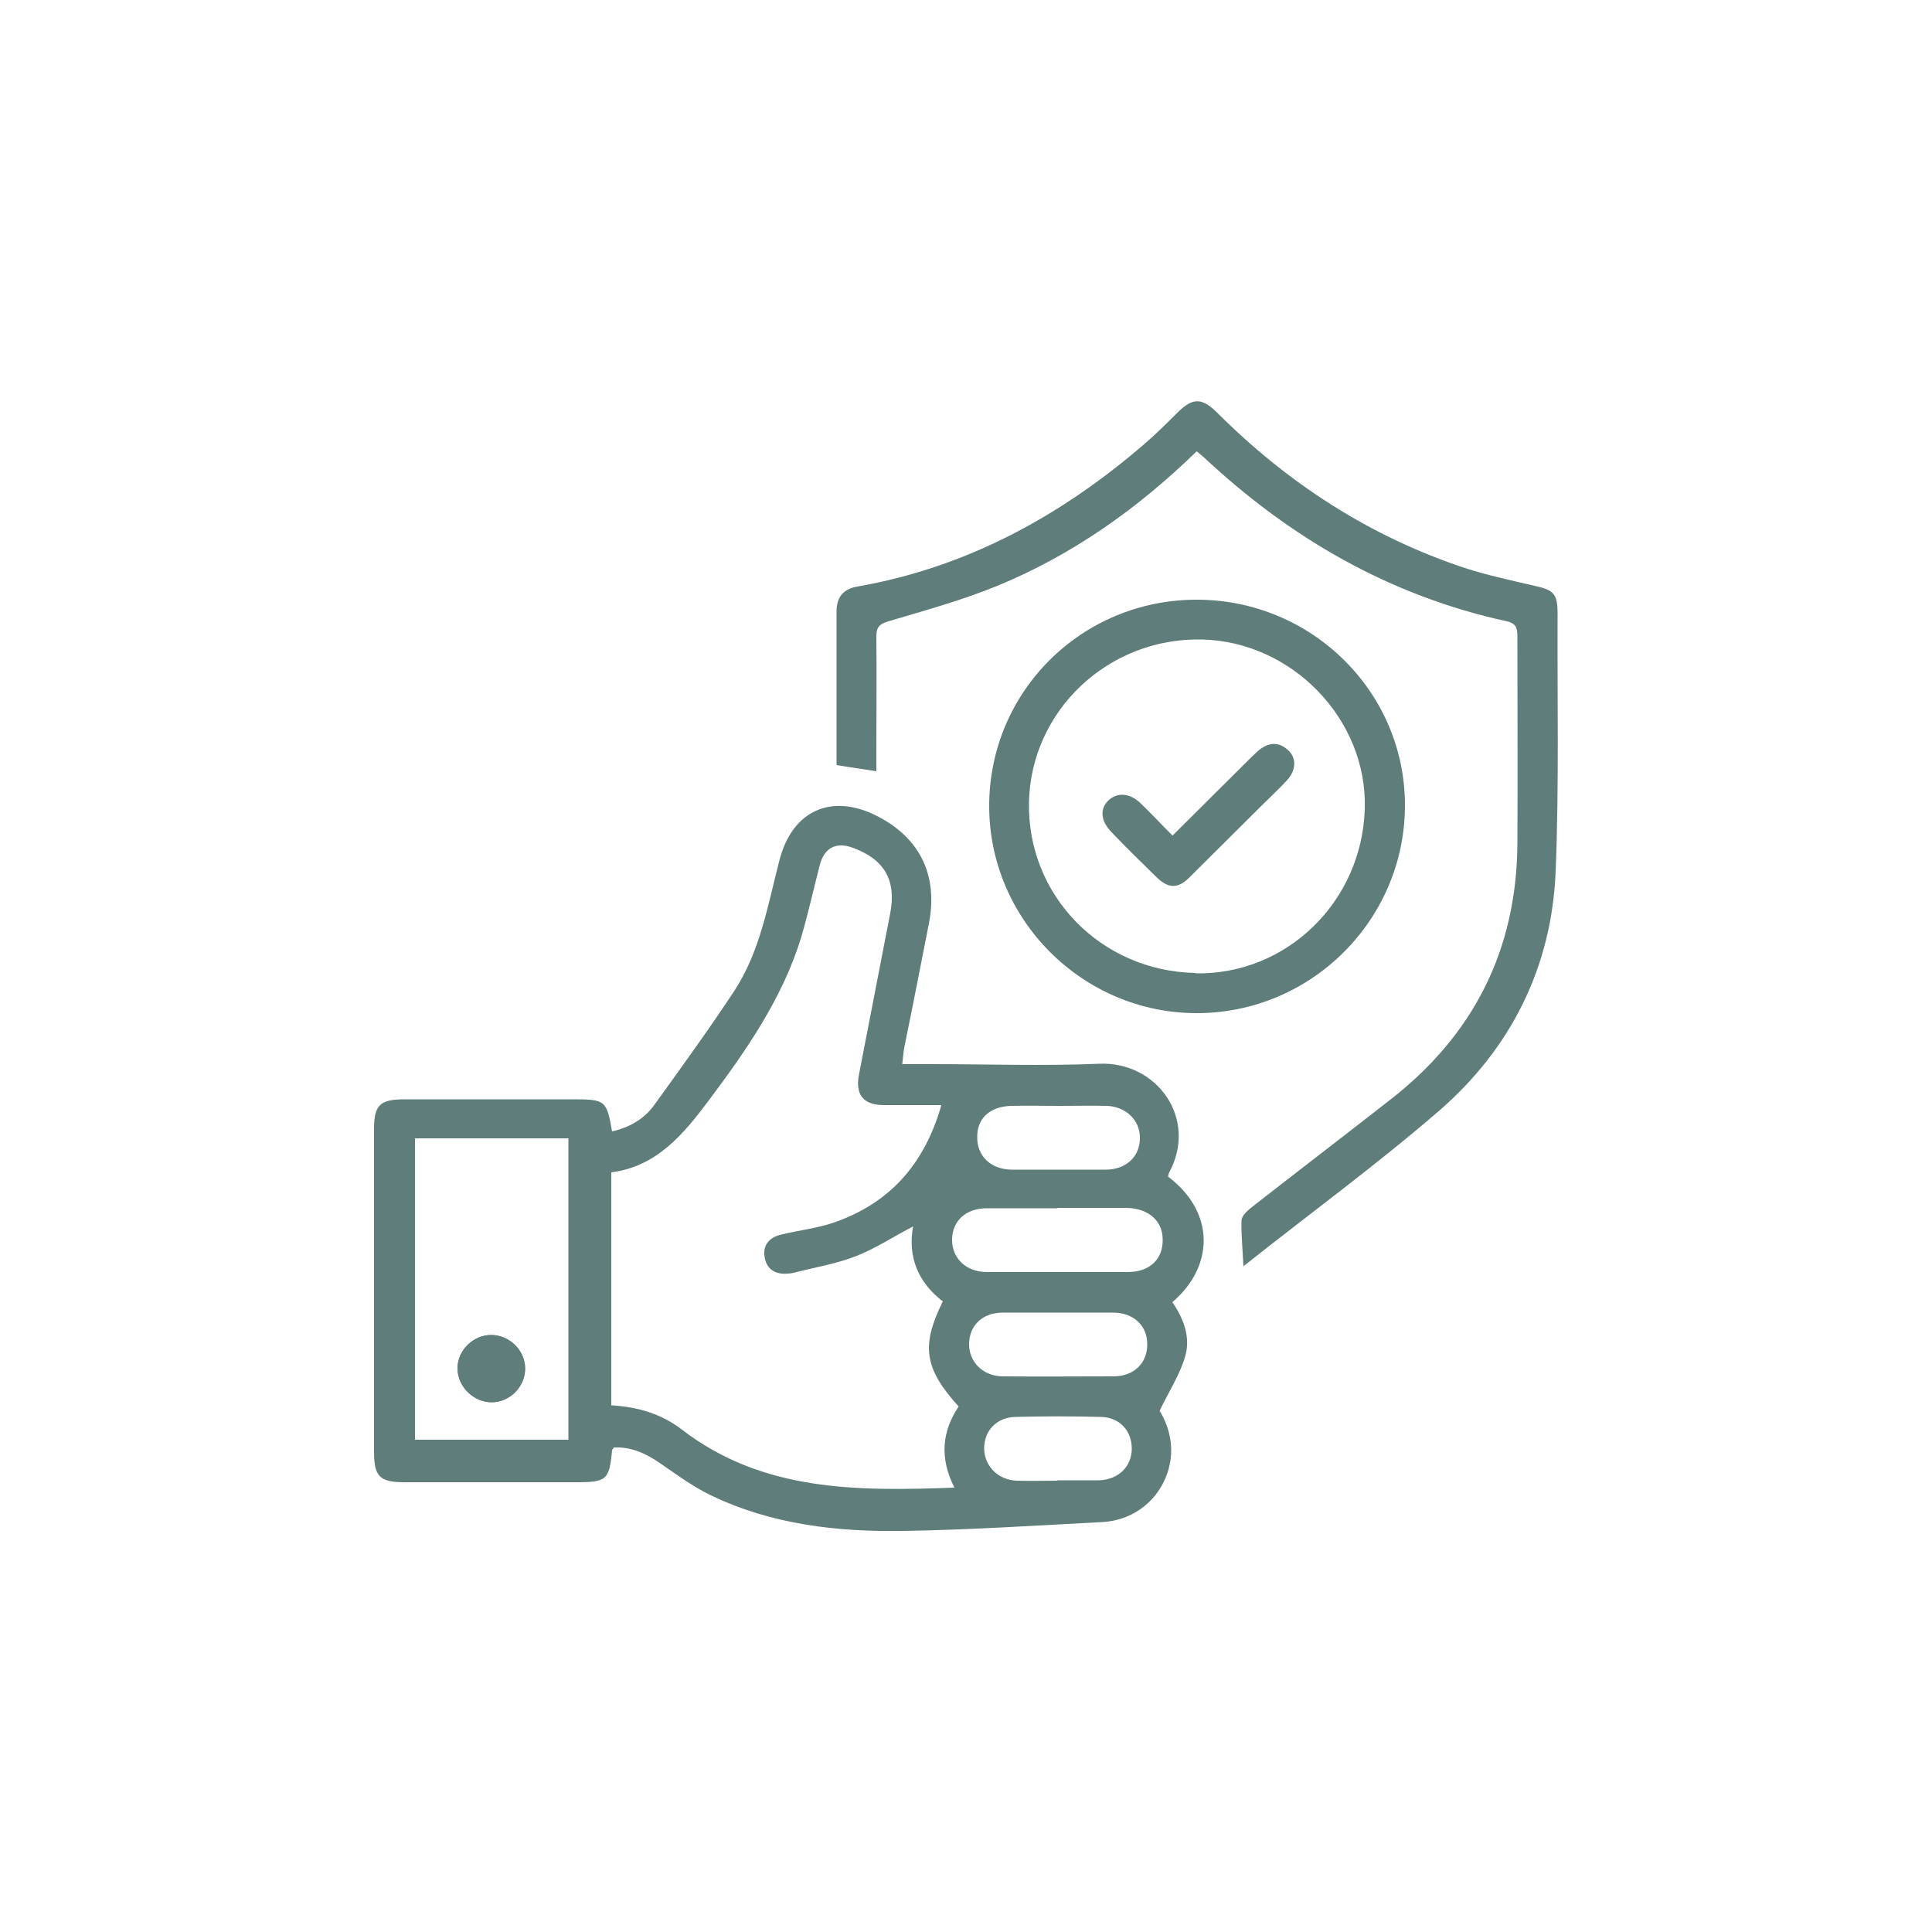 <?xml version="1.0" encoding="UTF-8"?>
<svg id="Layer_1" data-name="Layer 1" xmlns="http://www.w3.org/2000/svg" xmlns:xlink="http://www.w3.org/1999/xlink" viewBox="0 0 50 50">
  <defs>
    <style>
      .cls-1 {
        fill: none;
      }

      .cls-1, .cls-2 {
        stroke-width: 0px;
      }

      .cls-2 {
        fill: #5f7d7b;
      }

      .cls-3 {
        clip-path: url(#clippath);
      }
    </style>
    <clipPath id="clippath">
      <rect class="cls-1" x="9.68" y="10.38" width="30.64" height="29.24"/>
    </clipPath>
  </defs>
  <g class="cls-3">
    <path class="cls-2" d="m27.36,38.31c.36,0,.73,0,1.09,0,.5-.02.84-.36.84-.82,0-.46-.31-.81-.8-.82-.74-.02-1.47-.02-2.21,0-.49.01-.81.36-.81.81,0,.45.35.82.84.84.35.01.7,0,1.05,0m.04-9.7h0c-.41,0-.83-.01-1.24,0-.55.02-.88.33-.87.82,0,.48.35.82.88.83.82,0,1.63,0,2.45,0,.53,0,.89-.35.88-.83,0-.45-.36-.8-.85-.82-.41-.01-.83,0-1.24,0m.02,5.35c-.49,0-.99,0-1.48,0-.52,0-.86.33-.87.8-.01.47.35.84.86.85.96.01,1.92,0,2.88,0,.53,0,.88-.35.87-.84,0-.47-.35-.8-.86-.81-.47,0-.93,0-1.4,0m-.06-2.7c-.61,0-1.22,0-1.83,0-.54,0-.89.32-.9.8-.01.48.35.85.9.85,1.22,0,2.43,0,3.65,0,.57,0,.91-.34.9-.84,0-.49-.37-.81-.94-.82-.6,0-1.19,0-1.79,0m-16.62,6h3.97v-7.8h-3.97v7.8Zm13.61-8.66c-.54,0-1.01,0-1.47,0-.54,0-.75-.27-.65-.79.27-1.39.54-2.78.81-4.18.16-.85-.15-1.39-.97-1.69-.43-.16-.73,0-.85.43-.16.62-.3,1.25-.48,1.87-.48,1.58-1.41,2.92-2.39,4.23-.66.88-1.35,1.72-2.53,1.87v6.03c.69.04,1.3.22,1.83.63,2.1,1.61,4.54,1.59,7.05,1.5-.39-.77-.32-1.46.11-2.1-.89-.98-.98-1.57-.41-2.72-.65-.5-.91-1.16-.77-1.94-.5.26-.97.57-1.48.77-.51.2-1.07.29-1.61.43-.05.01-.1.02-.15.02-.32.03-.55-.11-.6-.42-.06-.31.12-.52.43-.59.45-.11.92-.16,1.36-.31,1.44-.5,2.34-1.5,2.78-3.03m-8.52.67c.45-.1.83-.32,1.09-.68.7-.97,1.41-1.95,2.07-2.95.67-1.02.87-2.22,1.17-3.38.33-1.3,1.36-1.76,2.55-1.14,1.1.57,1.56,1.54,1.32,2.77-.21,1.07-.42,2.15-.64,3.22-.02.12-.03.25-.05.42h.77c1.44,0,2.88.05,4.32-.01,1.5-.07,2.57,1.42,1.82,2.81-.02.03-.02.07-.03.11,1.25.95,1.17,2.35.11,3.25.29.42.48.91.33,1.41-.13.45-.4.87-.66,1.4.21.34.38.84.26,1.4-.18.83-.87,1.43-1.73,1.48-1.71.09-3.42.2-5.12.23-1.74.03-3.45-.16-5.04-.93-.45-.22-.86-.52-1.28-.81-.37-.26-.76-.44-1.21-.42-.03.04-.05.06-.05.08-.07.75-.14.82-.9.82-1.49,0-2.98,0-4.48,0-.63,0-.78-.15-.78-.78,0-2.79,0-5.57,0-8.36,0-.62.15-.77.79-.77,1.45,0,2.91,0,4.36,0,.84,0,.87.03,1.01.83"/>
    <path class="cls-2" d="m30.97,11.68c-1.53,1.49-3.23,2.69-5.18,3.49-.91.37-1.86.63-2.8.91-.23.07-.31.15-.31.39.01,1.02,0,2.04,0,3.06v.43c-.36-.06-.68-.1-1.03-.16v-2.66c0-.44,0-.88,0-1.32,0-.37.18-.58.54-.64,2.85-.5,5.29-1.84,7.45-3.71.29-.25.57-.53.84-.8.39-.38.62-.38,1.01,0,1.83,1.83,3.95,3.21,6.42,4.03.59.19,1.2.32,1.8.46.51.11.6.21.6.73-.01,2.22.04,4.44-.05,6.66-.1,2.47-1.15,4.58-3.02,6.2-1.62,1.4-3.36,2.67-5.06,4.02-.02-.43-.06-.81-.05-1.18,0-.11.13-.24.23-.32,1.2-.94,2.42-1.87,3.62-2.81,2.16-1.68,3.27-3.88,3.29-6.62.01-1.78,0-3.56,0-5.34,0-.2,0-.36-.27-.42-3.03-.66-5.61-2.15-7.86-4.26-.05-.04-.1-.08-.17-.14"/>
    <path class="cls-2" d="m30.93,25.19c2.36.05,4.32-1.85,4.39-4.26.07-2.31-1.88-4.33-4.22-4.38-2.42-.05-4.42,1.84-4.47,4.21-.05,2.41,1.86,4.37,4.3,4.42m.04-9.66c2.97,0,5.39,2.38,5.39,5.32,0,2.96-2.42,5.38-5.39,5.38-2.95,0-5.37-2.42-5.37-5.36,0-2.96,2.39-5.34,5.37-5.34"/>
    <path class="cls-2" d="m13.59,35.41c0-.47-.41-.86-.88-.86-.47,0-.87.4-.87.86,0,.48.42.89.9.88.47-.01.86-.42.85-.88"/>
    <path class="cls-2" d="m13.59,35.41c0,.47-.38.87-.85.88-.47.01-.9-.4-.9-.88,0-.46.41-.86.87-.86.47,0,.87.39.88.86"/>
    <path class="cls-2" d="m30.34,21.63c.65-.65,1.28-1.27,1.9-1.89.1-.1.2-.2.31-.3.24-.21.51-.27.77-.04.24.2.23.53-.01.79-.21.23-.44.44-.66.66-.62.62-1.25,1.24-1.87,1.86-.29.29-.54.29-.84,0-.4-.39-.8-.78-1.18-1.18-.28-.29-.3-.6-.07-.82.23-.21.55-.19.83.08.28.27.54.55.83.84"/>
  </g>
</svg>